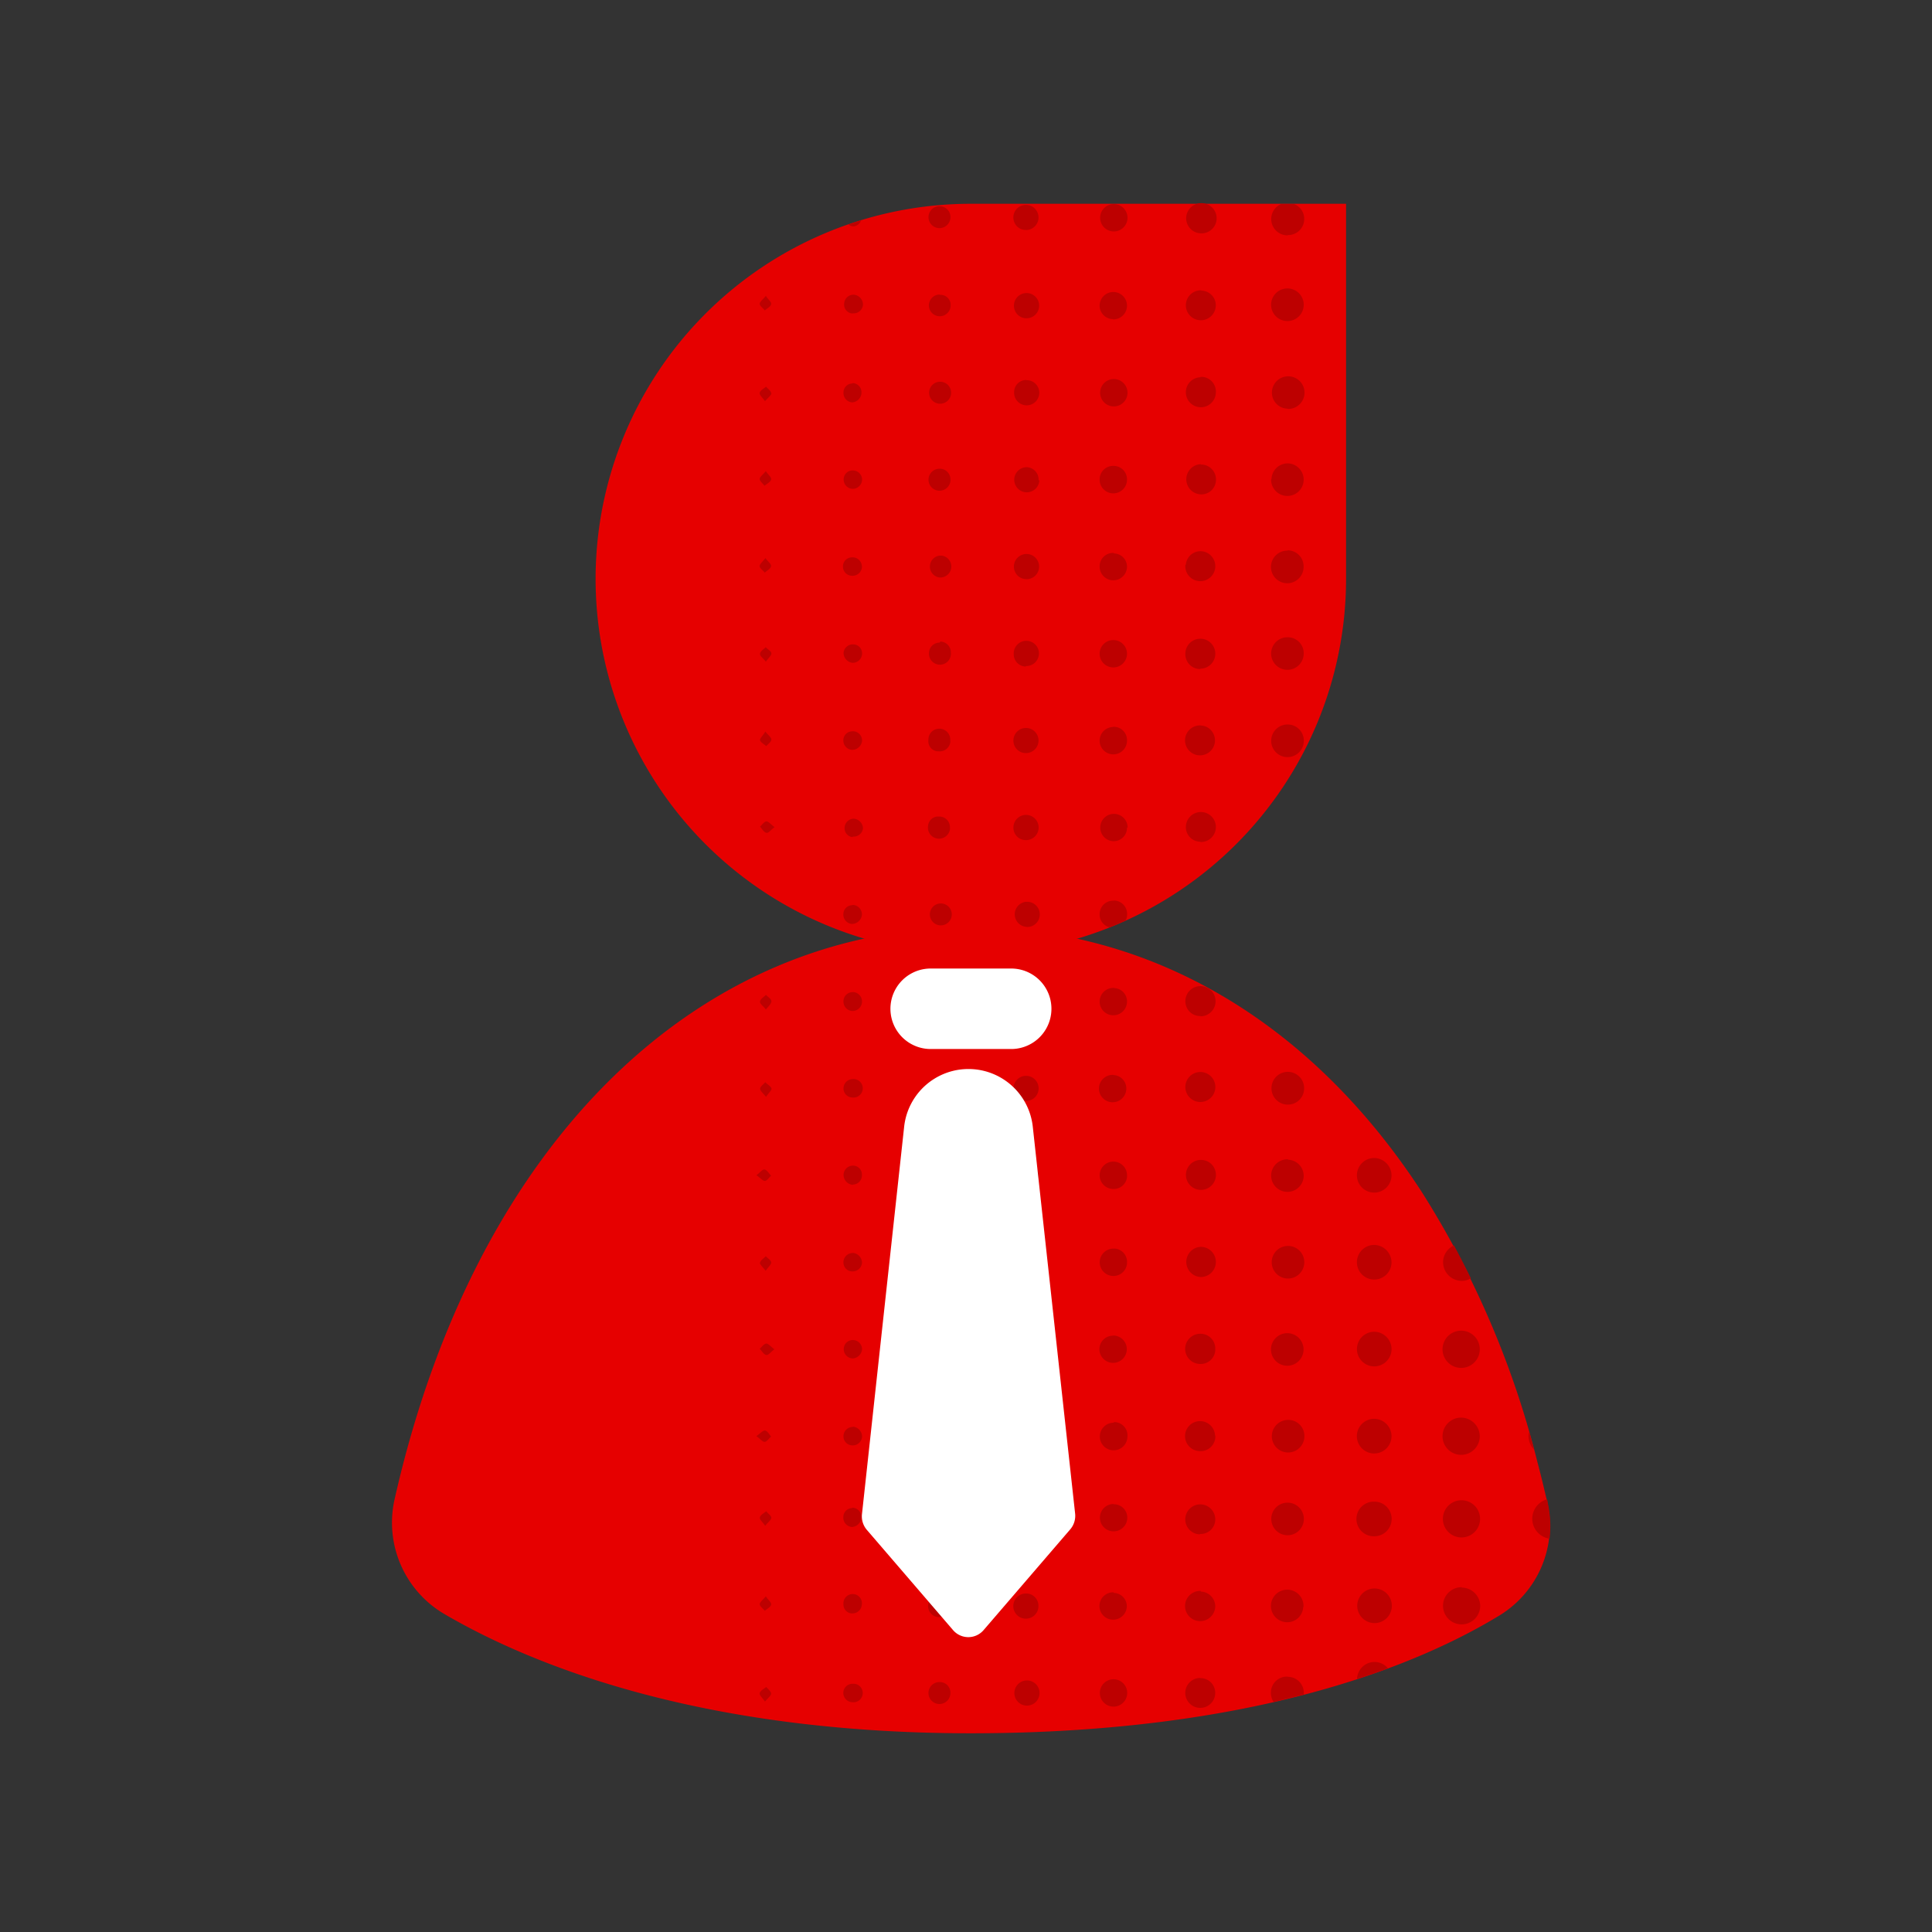 <svg xmlns="http://www.w3.org/2000/svg" width="72" height="72" fill="none"><rect width="100%" height="100%" fill="#333333" stroke="none"/><path fill="#E60000" d="M57.664 55.987a3.926 3.926 0 0 1-1.763 4.204c-2.951 1.804-9.052 4.403-19.725 4.403-10.241 0-16.5-2.625-19.597-4.433a3.948 3.948 0 0 1-1.875-4.282c3-13.305 11.299-21.323 21.465-21.323 6.75 0 12.705 3.555 16.807 9.851a34.278 34.278 0 0 1 4.32 10.084c.132.491.255 1.009.368 1.496Z"/><path fill="#E60000" d="M36.18 7.594h13.984v13.965a13.987 13.987 0 0 1-13.97 13.998 13.988 13.988 0 0 1-13.998-13.983A13.984 13.984 0 0 1 36.18 7.594Z"/><path fill="#BD0000" d="M57.176 54.03a.75.75 0 0 1-.214-.502c0-.059.008-.117.023-.173.068.221.127.454.191.675Zm-2.711-4.44a.694.694 0 1 0 .682.705v-.023a.694.694 0 0 0-.682-.682Zm0 3.24a.694.694 0 1 0 .682.705v-.022a.705.705 0 0 0-.682-.683Zm-.026-5.096a.635.635 0 0 0 .375-.098 33.762 33.762 0 0 0-.627-1.222.69.69 0 0 0-.408.63.701.701 0 0 0 .66.69Zm-3.221-4.579a.645.645 0 1 0 .64.652.656.656 0 0 0-.64-.652Zm0 3.24a.645.645 0 1 0 .64.652.656.656 0 0 0-.64-.652Zm-.02 6.48a.646.646 0 1 0 .66.634.653.653 0 0 0-.66-.634Zm.027-3.244a.645.645 0 1 0 .634.664.652.652 0 0 0-.634-.664ZM48.6 40.58a.608.608 0 1 0-1.215-.049.608.608 0 0 0 .574.634H48a.6.6 0 0 0 .6-.585ZM48 8.76a.596.596 0 0 0 .604-.589.59.59 0 0 0-.375-.566h-.488a.608.608 0 0 0 .248 1.166L48 8.76Zm0 44.156a.607.607 0 1 0 .611.615.598.598 0 0 0-.577-.615H48Zm0-37.676a.608.608 0 1 0-.6-.615.596.596 0 0 0 .57.604l.03.011Zm0 8.509a.607.607 0 1 0 .585.626.595.595 0 0 0-.585-.626Zm0 22.683a.607.607 0 1 0 0 1.215.607.607 0 1 0 0-1.215Zm-.63-35.073a.608.608 0 1 0 0-.004v.004ZM48 27a.608.608 0 1 0 .589.626A.6.6 0 0 0 48 27Zm0 16.204a.607.607 0 1 0 .585.63.603.603 0 0 0-.585-.615v-.015Zm-.63-25.335a.607.607 0 1 0 .63-.6.604.604 0 0 0-.615.585l-.015.015ZM48 49.684a.607.607 0 0 0-.634.574v.022a.607.607 0 1 0 .634-.596Zm-.023-29.164a.608.608 0 1 0 .604.611.596.596 0 0 0-.581-.622l-.023.011Zm-3.236 17.355a.563.563 0 1 0-.422-.187.546.546 0 0 0 .381.176h.041v.011Zm0-10.841a.558.558 0 1 0 .22.054.552.552 0 0 0-.209-.05l-.01-.004Zm.54 26.475a.559.559 0 1 0-.562.57.548.548 0 0 0 .573-.522v-.06l-.01.012Zm-.536-28.59a.558.558 0 1 0-.57-.544.551.551 0 0 0 .544.559l.026-.015Zm-.57 15.6a.559.559 0 1 0 0-.019v.019Zm0-19.47a.559.559 0 1 0 .608-.506.548.548 0 0 0-.59.502l-.018.004Zm.574 28.657a.562.562 0 1 0-.038 1.125.543.543 0 0 0 .578-.51v-.041a.548.548 0 0 0-.522-.574h-.018Zm0-32.407a.563.563 0 0 0 0 1.125.543.543 0 0 0 .566-.521.555.555 0 0 0-.514-.59h-.052V17.3Zm0-3.24a.559.559 0 1 0 .562.566.548.548 0 0 0-.51-.581h-.071l.019.015Zm0 32.407a.563.563 0 0 0 0 1.125.562.562 0 0 0 0-1.125Zm0-15.086a.559.559 0 1 0-.555-.563.544.544 0 0 0 .536.552l.019.011Zm.022-20.561a.558.558 0 1 0 .504.365.552.552 0 0 0-.5-.354l-.004-.011Zm-.026-2.123a.563.563 0 1 0 .023-1.125.562.562 0 1 0 0 1.125h-.023Zm0 34.53a.559.559 0 1 0 .529.351.55.55 0 0 0-.503-.35h-.026Zm-2.722-12.375a.51.51 0 1 0-.533.499.499.499 0 0 0 .51-.488v-.03l.023.02Zm-.488 15.683A.51.51 0 1 0 42 47.1a.136.136 0 0 0 0-.041.495.495 0 0 0-.461-.529h-.023l.019.004Zm-.026-31.388a.51.51 0 1 0 0-1.02.51.51 0 1 0 0 1.02Zm0 37.875a.514.514 0 1 0 .506.529.497.497 0 0 0-.446-.551h-.072l.012.022Zm0-44.396a.51.51 0 0 0 0-1.02.51.51 0 1 0 0 1.02ZM42 43.837a.51.51 0 1 0-.559.47.5.5 0 0 0 .559-.432.103.103 0 0 0 0-.038Zm-.499-26.475a.504.504 0 0 0-.521.484v.03a.51.51 0 0 0 1.02 0 .502.502 0 0 0-.491-.514H41.5Zm0 16.204a.502.502 0 0 0-.521.484v.03a.488.488 0 0 0 .375.48c.199-.079.398-.161.593-.251a.495.495 0 0 0 .056-.233.501.501 0 0 0-.488-.517l-.015.007Zm0-12.96a.5.5 0 0 0-.521.476v.034a.51.51 0 0 0 1.02 0 .495.495 0 0 0-.48-.491l-.019-.019Zm-.022-8.704a.51.51 0 1 0-.499-.52.503.503 0 0 0 .488.51l.01.01Zm0 37.876a.503.503 0 0 0-.423.782.51.51 0 1 0 .43-.79l-.007.008Zm0-9.72a.51.51 0 1 0 .495.525.499.499 0 0 0-.465-.518l-.03-.008ZM42 24.374a.51.51 0 1 0-1.02-.022.51.51 0 0 0 1.02.022Zm-.521 2.719a.51.51 0 1 0 .521.502.496.496 0 0 0-.48-.51h-.041v.008Zm.037 9.724a.51.51 0 1 0 .484.528.495.495 0 0 0-.469-.521l-.015-.008ZM38.25 49.815a.469.469 0 0 0 0 .934.469.469 0 1 0 .083-.934h-.083Zm0-15.27a.467.467 0 0 0 .499-.439.47.47 0 0 0-.439-.498h-.083a.469.469 0 0 0 .023.933v.004Zm0 3.24a.468.468 0 1 0-.461-.476.461.461 0 0 0 .438.476h.023Zm.476 15.75a.47.47 0 1 0-.476.465.46.46 0 0 0 .48-.435v-.026l-.004-.004ZM38.24 14.16a.453.453 0 0 0-.447.465.469.469 0 1 0 .48-.457h-.022l-.011-.008Zm0 10.661a.47.47 0 1 0-.461-.446.455.455 0 0 0 .442.465l.019-.019Zm0 3.244a.468.468 0 1 0-.473-.469.462.462 0 0 0 .484.469h-.011Zm0 19.444a.468.468 0 1 0-.458-.48v.022a.465.465 0 0 0 .469.458h-.011Zm0-16.2a.47.47 0 1 0-.473-.465.461.461 0 0 0 .45.465h.023Zm0 12.963a.469.469 0 1 0-.172-.032c.058.023.12.034.183.032h-.011Zm0-22.687a.47.47 0 1 0-.171-.038.46.46 0 0 0 .182.034l-.011.004Zm0-13.012a.469.469 0 1 0-.437-.283.457.457 0 0 0 .448.279l-.011.004Zm0 32.456a.468.468 0 1 0-.342-.147.461.461 0 0 0 .32.143h.033l-.011.004Zm.465-23.13a.461.461 0 0 0-.435-.488.468.468 0 1 0 .461.518v-.034l-.026.004Zm-.454-6.038a.47.47 0 1 0-.432-.297.46.46 0 0 0 .432.297Zm-3.229 21.81a.408.408 0 1 0 .079.813.408.408 0 0 0-.079-.813Zm0-9.723a.394.394 0 0 0-.401.375.411.411 0 0 0 .367.446.407.407 0 0 0 .447-.368.281.281 0 0 0 0-.078.401.401 0 0 0-.375-.413h-.023l-.015.038Zm0-16.264a.409.409 0 1 0 .398.42.398.398 0 0 0-.375-.416l-.023-.004Zm0 3.292a.405.405 0 1 0 .405.405.375.375 0 0 0-.352-.393.164.164 0 0 0-.06 0l.007-.012Zm.398 6.908a.398.398 0 0 0-.375-.416h-.023a.41.41 0 1 0 .401.416h-.003Zm-.405 22.267a.408.408 0 1 0 .405.413.394.394 0 0 0-.375-.409l-.03-.004Zm0-18.63a.409.409 0 0 0 .078-.814h-.078a.41.41 0 0 0 0 .814Zm0 21.87a.408.408 0 1 0 .42.398.397.397 0 0 0-.405-.398h-.015Zm0 3.244a.411.411 0 0 0-.4.215.408.408 0 0 0 .4.599.401.401 0 0 0 .181-.76.399.399 0 0 0-.151-.039h-.041l.01-.015Zm0 6.48a.398.398 0 0 0-.417.375.376.376 0 0 0 .33.413h.045a.41.41 0 0 0 .48-.353.409.409 0 0 0-.382-.457h-.056v.022Zm.397-25.5a.41.41 0 0 0-.693-.343.411.411 0 0 0-.12.306.375.375 0 0 0 .322.42h.052a.397.397 0 0 0 .443-.346.15.15 0 0 0 0-.04l-.004.003Zm-.416-13.387a.41.41 0 1 0 .079 0h-.079Zm0 35.647a.41.41 0 0 0-.295.695.409.409 0 0 0 .7-.282.393.393 0 0 0-.375-.41h-.026l-.004-.003Zm0-19.444a.375.375 0 0 0-.409.338.413.413 0 1 0 .814.146.273.273 0 0 0 0-.079.394.394 0 0 0-.375-.405h-.03Zm0 6.48a.41.41 0 1 0 .424.398.393.393 0 0 0-.398-.398h-.026Zm-3.229-22.62a.334.334 0 0 0-.333.33.35.35 0 0 0 .322.375.374.374 0 0 0 .333-.482.344.344 0 0 0-.314-.238l-.008.015Zm.019 38.888a.344.344 0 0 0-.352.337.335.335 0 0 0 .318.349.348.348 0 0 0 .375-.323.375.375 0 0 0-.341-.375v.012Zm0-6.484a.349.349 0 0 0-.267.58.329.329 0 0 0 .23.106.349.349 0 0 0 .375-.315.375.375 0 0 0-.342-.375l.004.004Zm0-2.55a.341.341 0 0 0 .334-.375.326.326 0 0 0-.33-.33.349.349 0 0 0-.353.341.375.375 0 0 0 .349.375v-.011Zm0-12.968a.348.348 0 0 0 .375-.314.374.374 0 0 0-.345-.353.349.349 0 0 0-.341.352.33.33 0 0 0 .288.334l.023-.019Zm0-19.5a.349.349 0 0 0 .375-.318.375.375 0 0 0-.326-.375.348.348 0 0 0-.375.322.333.333 0 0 0 .285.375l.041-.003Zm.353-3.483c-.173.052-.35.112-.522.172a.334.334 0 0 0 .195.072.345.345 0 0 0 .285-.237l.042-.007Zm-.705 32.377a.338.338 0 0 0 .337.33.345.345 0 1 0 0-.686.345.345 0 0 0-.334.375l-.003-.019Zm.686-19.462a.347.347 0 0 0-.375-.338.335.335 0 0 0-.33.338.34.34 0 0 0 .333.348.352.352 0 0 0 .376-.333l-.004-.015Zm-.345 15.866a.338.338 0 0 0-.341.326.35.35 0 0 0 .314.375.354.354 0 0 0 .376-.33.35.35 0 0 0-.334-.375l-.015.004Zm0 12.964a.334.334 0 0 0-.33.334.343.343 0 0 0 .337.352.375.375 0 0 0 .345-.349.348.348 0 0 0-.375-.337h.023Zm0-25.238a.349.349 0 0 0 .266-.579.33.33 0 0 0-.229-.107.346.346 0 0 0-.375.311.375.375 0 0 0 .33.375h.008Zm0 9.034a.333.333 0 0 0-.345.322.348.348 0 0 0 .315.375.375.375 0 0 0 .375-.333.353.353 0 0 0-.334-.375h-.023l.012.011Zm0-6.48a.331.331 0 0 0-.345.315.348.348 0 0 0 .322.375.375.375 0 0 0 .375-.337.346.346 0 0 0-.333-.357h-.023l.004.004Zm0-9.724a.334.334 0 0 0-.334.334.345.345 0 0 0 .337.353.353.353 0 0 0 .35-.346.345.345 0 0 0-.35-.34h-.003ZM28.316 50.27c.075.078.143.202.233.225.09.022.165-.105.311-.21-.142-.105-.229-.221-.308-.214-.078.008-.165.127-.243.199h.007Zm0-3.214c0 .068.109.161.218.304.101-.147.213-.236.206-.315-.007-.079-.131-.154-.202-.229-.072.079-.195.146-.214.244l-.008-.004Zm.184-35.486c.082-.075.21-.135.236-.225.026-.09-.101-.169-.195-.319-.112.139-.232.221-.229.3.004.079.132.161.188.244Zm.236 3.082c0-.082-.12-.161-.187-.243-.087.075-.214.135-.236.225-.023.09.097.168.195.318.123-.142.24-.221.24-.3h-.012ZM28.5 44.01c.082 0 .157-.124.236-.195-.079-.082-.146-.206-.236-.229-.09-.022-.165.109-.311.21.157.109.244.221.322.214H28.5Zm0 9.3c-.067 0-.165.105-.311.21.146.105.232.221.311.214.079-.008.157-.128.236-.199-.067-.079-.135-.206-.225-.225H28.5Zm0-35.213c.082-.07.21-.13.236-.22.026-.09-.101-.17-.195-.32-.112.136-.232.218-.229.297.004.079.117.165.173.244h.015Zm.049 22.778c.097-.146.217-.244.202-.311-.015-.068-.15-.154-.232-.233-.068.083-.188.158-.191.24-.004.083.108.165.217.304h.004ZM28.5 21.341c.082-.075.21-.142.233-.232.022-.09-.105-.165-.207-.312-.108.14-.221.226-.217.304.003.079.139.162.191.24Zm.247 15.968c0-.083-.13-.154-.202-.233-.079.079-.203.15-.221.24-.019.09.108.161.217.304.101-.12.214-.221.206-.311Zm-.202-13.196c-.079.078-.203.15-.221.24-.019.09.108.164.217.307.101-.146.214-.236.206-.315-.007-.079-.13-.139-.202-.217v-.015Zm-.221 3.468c.022.09.15.15.232.225.068-.079.188-.157.191-.24.004-.082-.116-.165-.224-.303-.102.164-.218.266-.2.333v-.015Zm0 3.225c.075.083.142.206.232.229.09.023.165-.109.311-.21-.142-.105-.232-.221-.31-.214-.08.008-.17.143-.248.21l.015-.015Zm29.355 25.166-.023-.097a.75.75 0 0 0 .049 1.459h.045c.052-.45.027-.905-.075-1.347l.004-.015ZM54.48 59.15a.693.693 0 1 0 .683.705v-.023a.694.694 0 0 0-.698-.667l.015-.015Zm0-3.24a.693.693 0 1 0-.03 1.386.693.693 0 0 0 .03-1.386Zm-3.247 3.288a.645.645 0 1 0-.015 1.29.645.645 0 0 0 .014-1.29Zm-.65 3.375.544-.183.6-.214a.648.648 0 0 0-.957-.053.657.657 0 0 0-.198.458l.012-.008Zm.646-6.61a.645.645 0 1 0-.022 1.289.645.645 0 0 0 .022-1.29Zm-3.248.037a.604.604 0 0 0-.604.6.607.607 0 1 0 .615-.6h-.01Zm0 6.483a.597.597 0 0 0-.619.574v.038a.622.622 0 0 0 .102.334l1.125-.274v-.068A.596.596 0 0 0 48 62.49l-.019-.008Zm.596-2.602a.607.607 0 1 0-.64.574.596.596 0 0 0 .63-.563l.01-.011Zm-3.85 2.651a.558.558 0 1 0 .407.173.547.547 0 0 0-.385-.165l-.023-.008Zm.022-3.243a.563.563 0 1 0 .54.585.555.555 0 0 0-.537-.56l-.003-.026Zm-.027-2.123a.542.542 0 0 0 .567-.521.559.559 0 1 0-.581.536l.014-.015Zm-3.224 5.415a.51.51 0 1 0 0 1.02.51.51 0 0 0 0-1.02Zm0-6.532a.51.51 0 1 0 .48.33.498.498 0 0 0-.454-.32h-.034l.008-.01Zm0 3.292a.51.51 0 1 0 .495.525.498.498 0 0 0-.484-.503l-.011-.022Zm-3.248 3.285a.469.469 0 1 0 .45.278.461.461 0 0 0-.431-.278h-.019Zm0-6.532a.469.469 0 1 0 .465.472.46.46 0 0 0-.461-.454l-.004-.018Zm0 3.292a.469.469 0 1 0 .45.488v-.023a.457.457 0 0 0-.428-.465h-.022Zm-3.248-3.229a.375.375 0 0 0-.412.33.188.188 0 0 0 0 .045.41.41 0 1 0 .442-.375h-.03Zm0 3.289a.41.41 0 1 0 .405.413.396.396 0 0 0-.374-.424h-.027l-.004.011Zm0 3.24a.409.409 0 1 0 .417.401.394.394 0 0 0-.375-.401H35.002Zm-3.24.064a.34.34 0 0 0-.31.466.344.344 0 0 0 .314.22.343.343 0 0 0 .384-.307.345.345 0 0 0-.313-.38h-.075Zm-.022-2.625a.345.345 0 0 0 .375-.312.343.343 0 0 0-.29-.404.345.345 0 0 0-.392.367.331.331 0 0 0 .307.352v-.003Zm.023-3.923a.333.333 0 0 0-.334.33.348.348 0 0 0 .322.375.374.374 0 0 0 .333-.483.347.347 0 0 0-.314-.237h-.008v.015Zm-3.21.117c-.083.075-.21.135-.233.224-.023.09.098.17.195.32.113-.14.229-.222.229-.3 0-.08-.12-.15-.188-.244h-.004ZM28.5 60.03c.082-.071.21-.135.236-.221.026-.087-.101-.173-.195-.319-.112.135-.232.218-.229.296.004.079.132.165.188.244Zm.049 2.843c-.087.07-.214.135-.236.22-.023.087.097.173.195.32.112-.135.228-.218.228-.297 0-.078-.108-.165-.176-.243h-.011Z"/><path fill="#fff" d="M37.684 39.094h-3a1.5 1.5 0 0 1 0-3h3a1.5 1.5 0 1 1 0 3ZM40.065 56.392 38.49 42a2.411 2.411 0 0 0-4.796 0l-1.571 14.43a.772.772 0 0 0 .176.577l3.225 3.75a.749.749 0 0 0 1.125 0l3.225-3.75a.776.776 0 0 0 .191-.615Z"/></svg>